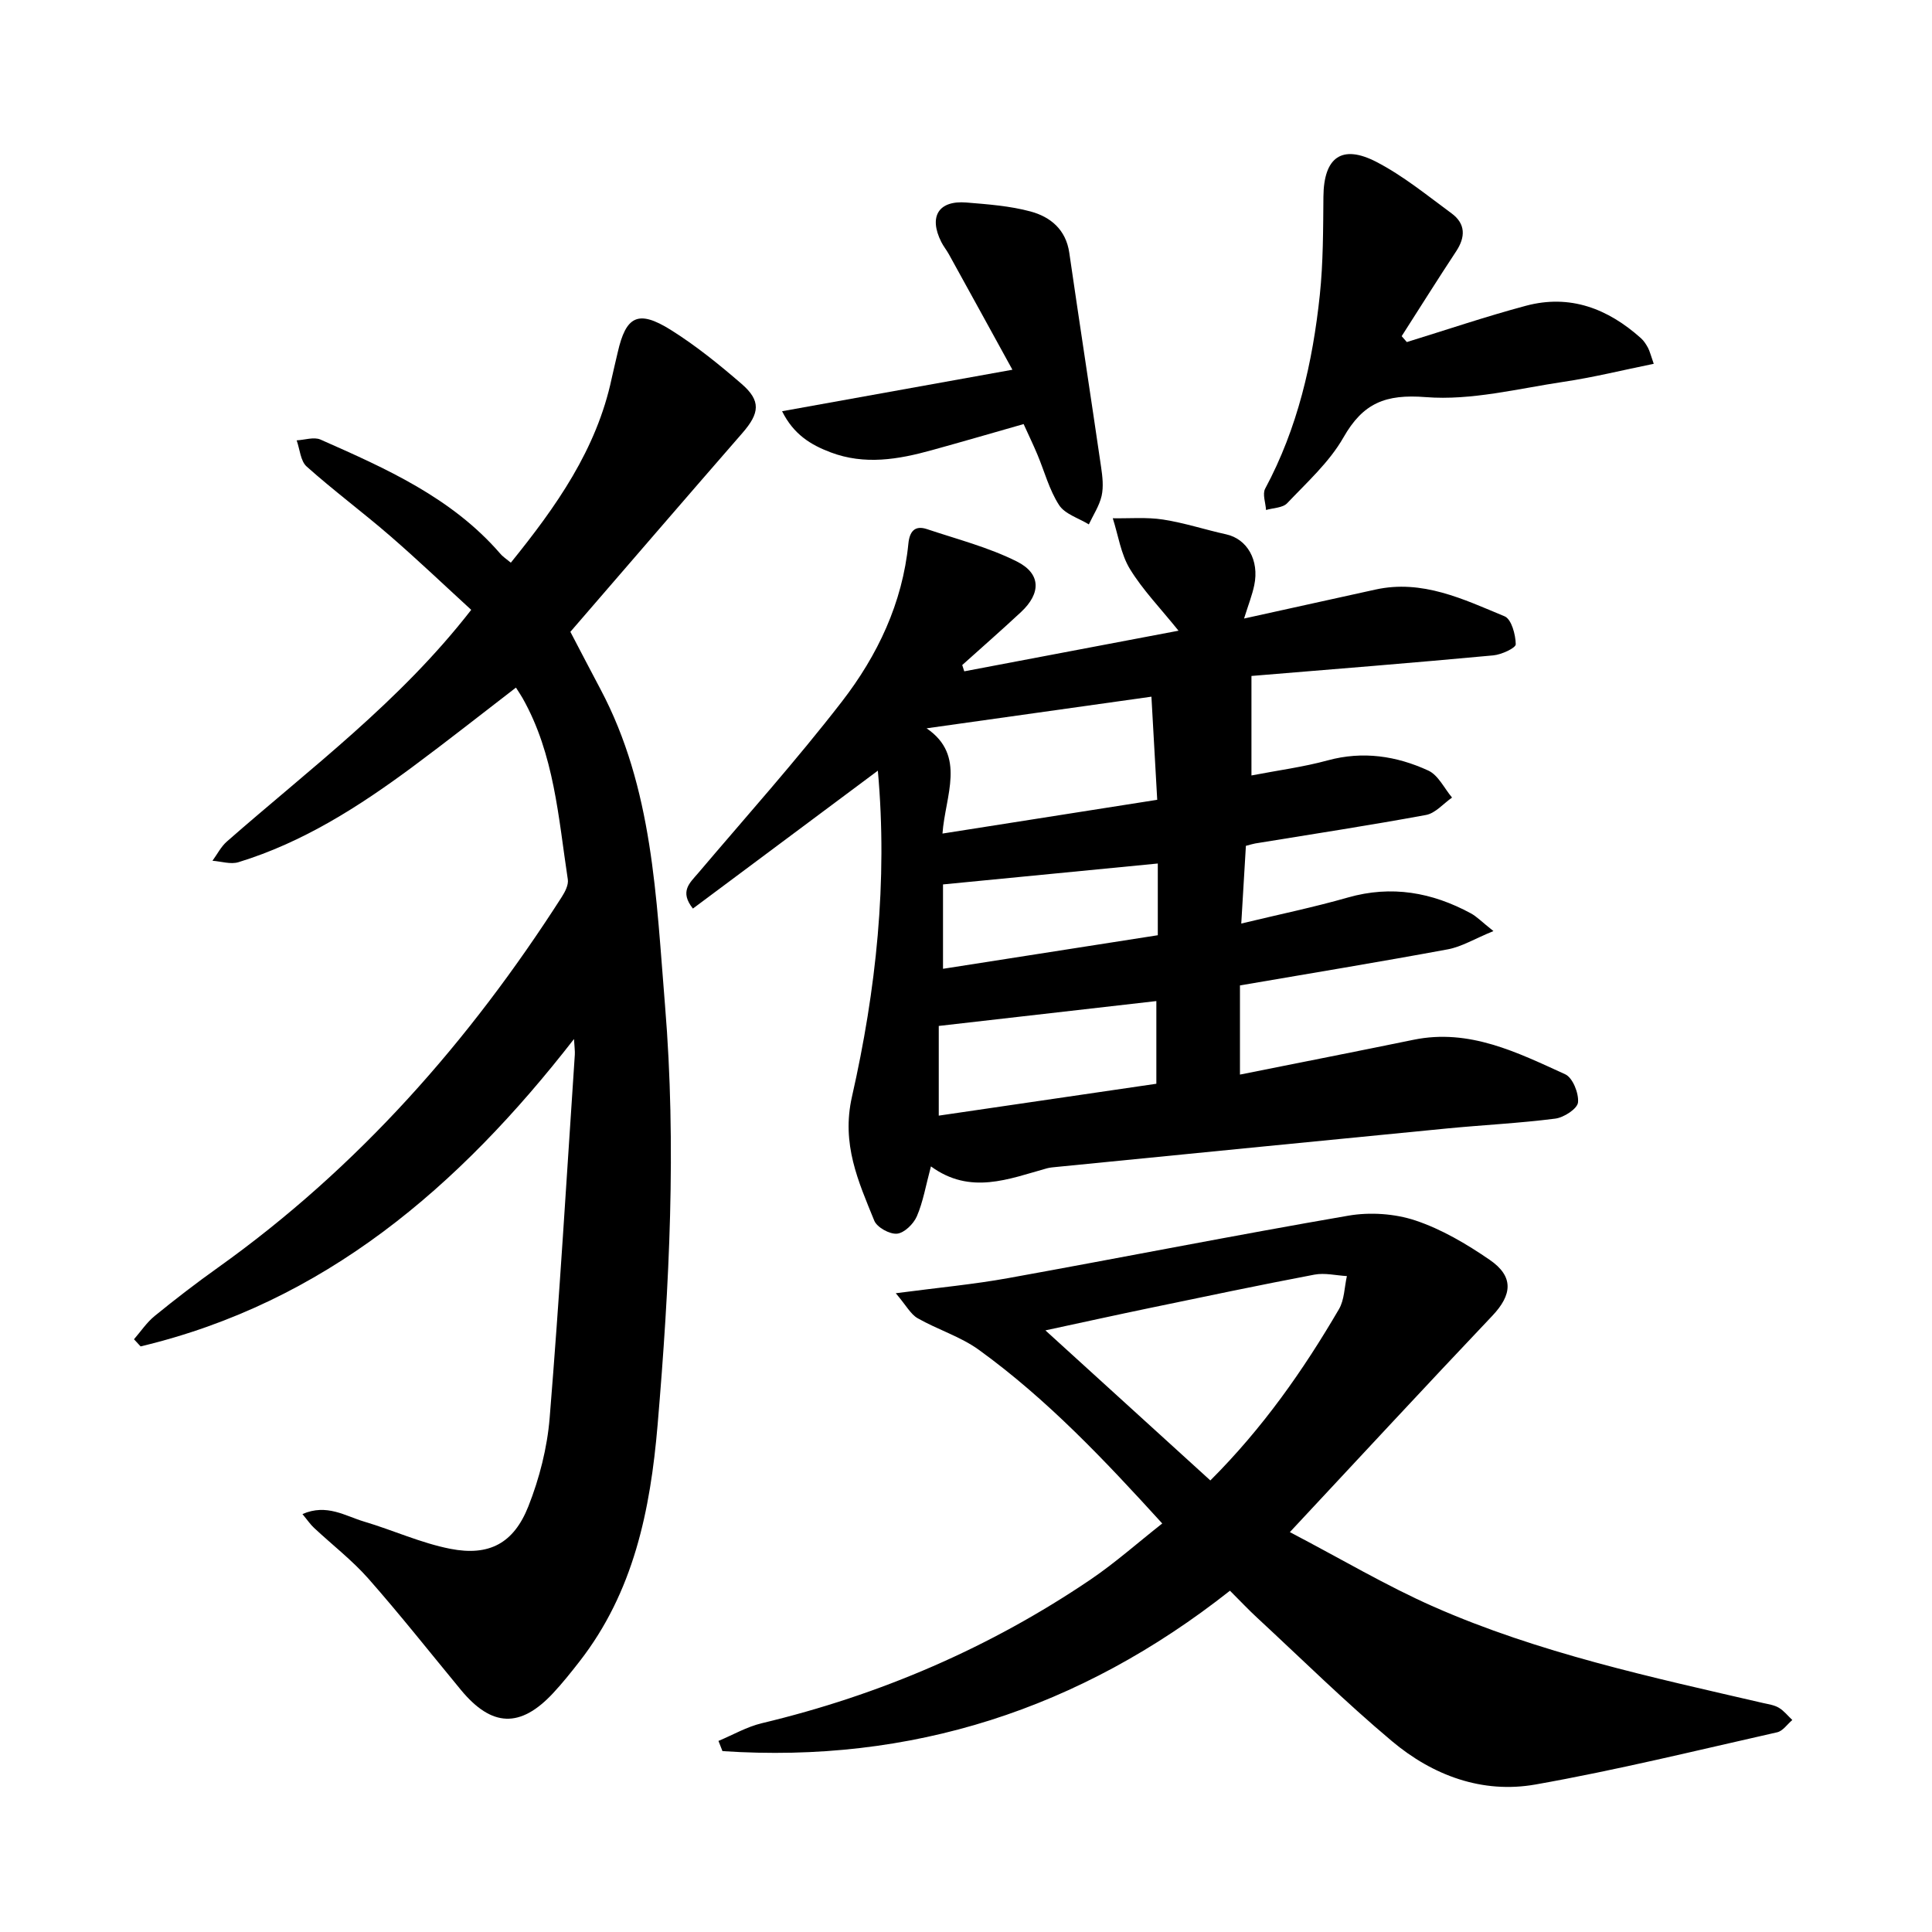 <svg enable-background="new 0 0 400 400" viewBox="0 0 400 400" xmlns="http://www.w3.org/2000/svg"><path d="m259.1 139.95v20.6c5.55-1.07 10.76-1.75 15.78-3.12 7.3-1.99 14.25-.92 20.84 2.11 2.06.95 3.3 3.67 4.91 5.59-1.79 1.24-3.44 3.24-5.39 3.6-11.75 2.17-23.57 3.97-35.37 5.9-.48.08-.94.24-1.92.49-.3 4.99-.6 10.06-.96 16.09 7.79-1.88 15.01-3.37 22.07-5.39 9.04-2.58 17.42-1.08 25.47 3.28 1.23.67 2.25 1.75 4.67 3.67-3.92 1.6-6.58 3.25-9.45 3.78-14.2 2.63-28.46 4.97-43.03 7.47v18.46c12.35-2.47 24.16-4.79 35.96-7.21 11.54-2.36 21.46 2.63 31.38 7.15 1.55.7 2.84 3.93 2.65 5.83-.14 1.31-2.93 3.13-4.72 3.35-7.41.95-14.9 1.31-22.34 2.03-26.96 2.62-53.92 5.31-80.88 7.97-.66.07-1.34.11-1.98.28-7.96 2.21-15.89 5.56-24.05-.39-1.08 4.02-1.62 7.34-2.92 10.34-.68 1.57-2.59 3.44-4.09 3.59-1.53.15-4.15-1.3-4.72-2.69-3.32-8.17-6.84-15.86-4.62-25.67 5-22.07 7.43-44.57 5.36-67.5-12.78 9.53-25.47 18.99-38.29 28.55-2.82-3.55-.65-5.3 1.05-7.3 10-11.79 20.34-23.33 29.79-35.55 7.38-9.54 12.55-20.4 13.77-32.71.25-2.5 1.31-3.85 3.85-3 6.25 2.09 12.74 3.76 18.59 6.69 5.06 2.53 5.03 6.6.89 10.47-4 3.73-8.12 7.33-12.18 10.98.14.43.28.87.42 1.3 14.54-2.76 29.08-5.51 44.36-8.41-3.79-4.71-7.42-8.45-10.07-12.79-1.87-3.07-2.41-6.96-3.54-10.49 3.48.06 7.02-.26 10.43.27 4.4.68 8.69 2.1 13.05 3.06 4.33.95 6.89 5.35 5.81 10.53-.43 2.06-1.22 4.05-2.11 6.9 9.47-2.09 18.32-4.03 27.17-5.99 9.74-2.16 18.25 2 26.77 5.53 1.42.59 2.28 3.79 2.31 5.79.01.77-2.96 2.15-4.66 2.3-16.53 1.54-33.08 2.86-50.06 4.26zm-19.51 25.64c-.42-7.38-.82-14.51-1.2-21.35-16.04 2.25-31.17 4.38-46.55 6.55 8.29 5.64 3.85 13.96 3.29 21.79 15.08-2.37 29.49-4.64 44.46-6.99zm-.18 41.67c-15.42 1.76-30.15 3.45-45.05 5.15v18.57c15.37-2.25 30.11-4.41 45.05-6.6 0-5.89 0-11.49 0-17.12zm-44.17-24.15v17.47c15.04-2.35 29.74-4.65 44.47-6.95 0-5.2 0-9.94 0-14.85-14.92 1.45-29.53 2.87-44.47 4.33z"/><path d="m105.76 116.5c9.38-11.61 17.76-23.42 20.89-38.19.38-1.79.84-3.56 1.24-5.35 1.71-7.55 4.24-8.87 10.97-4.67 5.19 3.25 10.02 7.16 14.67 11.18 4.06 3.51 3.76 6.07.16 10.2-11.91 13.67-23.73 27.41-35.6 41.14 2.23 4.26 4.21 8.08 6.22 11.86 10.9 20.53 11.54 43.2 13.38 65.54 2.38 28.96.91 57.9-1.54 86.8-1.5 17.67-4.96 34.61-16.2 49.02-1.74 2.23-3.5 4.44-5.43 6.51-6.8 7.3-12.73 7.05-19.11-.68-6.35-7.69-12.54-15.53-19.13-23.01-3.39-3.84-7.52-7.02-11.28-10.54-.77-.72-1.37-1.62-2.38-2.84 5.04-2.2 8.85.4 12.77 1.56 5.99 1.78 11.78 4.45 17.87 5.64 8.01 1.56 13.1-1.14 16.13-8.79 2.29-5.79 3.9-12.11 4.41-18.3 2.04-25.04 3.53-50.13 5.21-75.21.05-.78-.08-1.58-.17-3.25-23.89 30.74-51.74 54.57-89.73 63.64-.46-.49-.92-.99-1.37-1.48 1.41-1.62 2.63-3.47 4.27-4.81 4.26-3.47 8.62-6.83 13.09-10.01 29.02-20.7 52.1-46.91 71.23-76.79.67-1.05 1.4-2.47 1.23-3.59-1.95-12.8-2.79-25.9-9.37-37.55-.32-.57-.69-1.1-1.37-2.17-7.22 5.55-14.2 11.07-21.35 16.37-11.12 8.25-22.73 15.68-36.11 19.78-1.61.49-3.57-.17-5.37-.3.98-1.34 1.76-2.91 2.98-3.98 17.24-15.13 35.77-28.88 50.59-47.97-5.55-5.08-11.06-10.34-16.81-15.32-5.66-4.9-11.68-9.37-17.26-14.35-1.28-1.14-1.41-3.58-2.07-5.42 1.66-.08 3.58-.76 4.94-.16 13.55 5.99 27.13 12 37.16 23.56.49.62 1.2 1.06 2.24 1.93z"/><path d="m254.65 329.34c-31.15 24.59-66.05 35.8-105.07 33.21-.28-.7-.56-1.41-.83-2.11 2.99-1.25 5.88-2.93 8.99-3.67 24.48-5.85 47.23-15.64 68.07-29.76 5.07-3.44 9.69-7.55 14.82-11.59-11.87-13.04-23.81-25.71-37.98-35.96-3.81-2.75-8.54-4.18-12.67-6.54-1.45-.83-2.34-2.61-4.52-5.17 8.9-1.17 16.14-1.84 23.27-3.13 23.49-4.24 46.92-8.88 70.44-12.93 4.48-.77 9.6-.43 13.89 1 5.42 1.81 10.57 4.86 15.33 8.12 5.07 3.47 4.72 7.25.55 11.64-13.71 14.45-27.24 29.07-41.89 44.76 10.8 5.65 20.01 11.13 29.75 15.43 21.82 9.61 45.07 14.59 68.18 19.94 1.13.26 2.35.42 3.31.99 1.06.63 1.87 1.68 2.79 2.54-1.04.87-1.95 2.27-3.13 2.54-16.65 3.75-33.25 7.84-50.04 10.81-11.01 1.95-21.27-1.87-29.71-8.96-9.67-8.11-18.68-17.01-27.95-25.59-1.7-1.57-3.28-3.25-5.6-5.57zm-4.06-22.83c10.89-10.88 19.24-22.82 26.62-35.45 1.14-1.94 1.13-4.56 1.65-6.86-2.25-.13-4.58-.71-6.73-.3-11.39 2.16-22.74 4.55-34.1 6.91-6.84 1.42-13.65 2.92-21.59 4.63 11.9 10.83 22.92 20.85 34.15 31.07z"/><path d="m291.27 70.82c8.21-2.53 16.35-5.29 24.64-7.51 9.13-2.45 16.98.58 23.82 6.7.61.54 1.08 1.28 1.47 2 .37.7.55 1.5 1.19 3.31-6.44 1.31-12.48 2.81-18.6 3.72-9.51 1.42-19.2 3.92-28.59 3.18-8.37-.66-13 1.23-17.06 8.36-2.91 5.1-7.54 9.27-11.65 13.61-.92.97-2.89.96-4.37 1.4-.09-1.49-.78-3.3-.18-4.42 6.73-12.54 9.83-26.11 11.31-40.07.71-6.75.69-13.59.75-20.39.07-8.1 3.77-10.92 10.99-7.18 5.54 2.87 10.49 6.93 15.56 10.66 2.9 2.14 2.89 4.88.92 7.86-3.83 5.8-7.52 11.7-11.27 17.55.34.41.71.81 1.07 1.22z"/><path d="m209.61 76.55c-4.7-8.55-8.91-16.23-13.15-23.9-.48-.87-1.13-1.66-1.57-2.54-2.66-5.28-.58-8.66 5.21-8.18 4.46.37 9.01.7 13.29 1.86 4.09 1.11 7.29 3.73 7.99 8.52 2.15 14.81 4.43 29.59 6.59 44.39.29 1.96.53 4.07.11 5.96-.47 2.06-1.73 3.95-2.65 5.91-2.11-1.3-4.95-2.13-6.16-4-2.04-3.15-3.02-6.97-4.5-10.49-.83-1.98-1.77-3.92-2.84-6.28-6.42 1.83-12.72 3.67-19.03 5.41-6.93 1.92-13.88 3.11-20.94.44-4.12-1.56-7.64-3.7-10.04-8.51 15.93-2.88 31.3-5.65 47.69-8.59z"/></svg>
